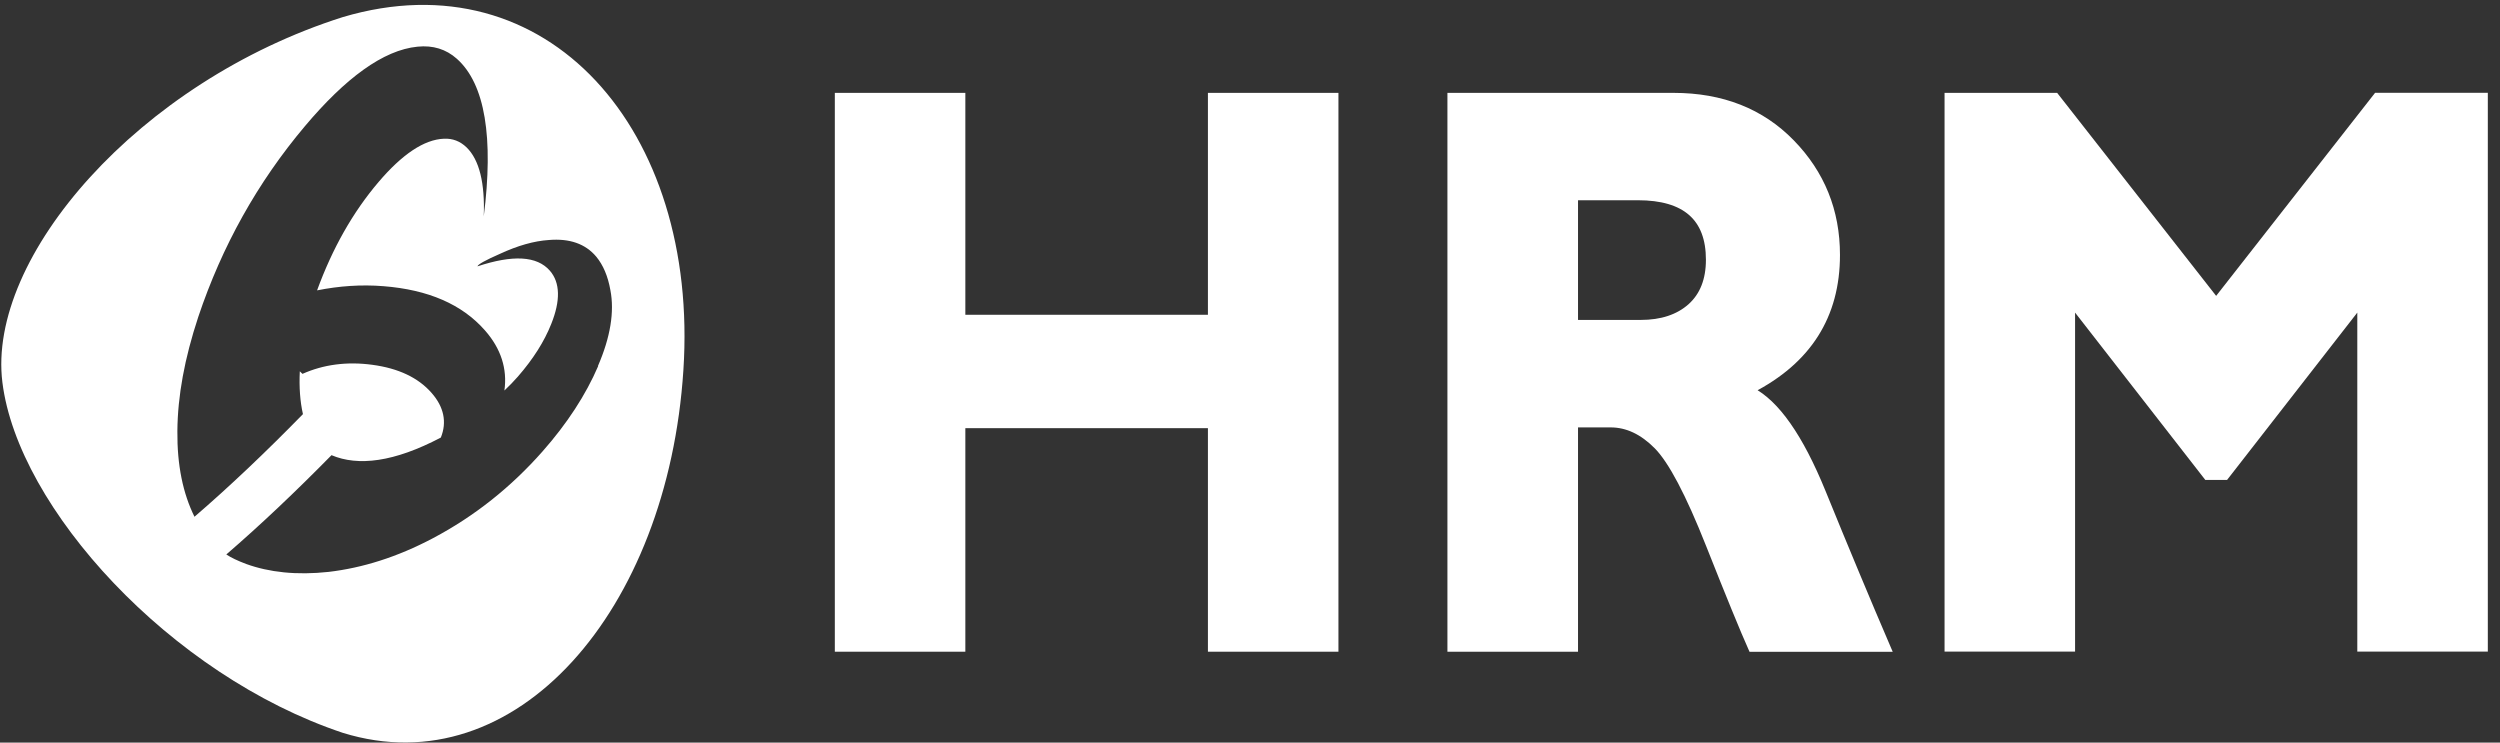 <svg width="101" height="30" viewBox="0 0 101 30" fill="none" xmlns="http://www.w3.org/2000/svg">
<rect x="0" y="0" width="101" height="30" fill="#333333" stroke="none"/>
<g clip-path="url(#clip0_18_361)">
<path d="M53.948 3.877V26.204H48.925V17.173H38.875V26.204H33.852V3.877H38.875V12.842H48.925V3.877H53.948Z" fill="white" stroke="white" stroke-width="0.25" stroke-miterlimit="10"/>
<path d="M58.601 3.877H67.612C69.566 3.877 71.156 4.504 72.376 5.754C73.596 7.004 74.21 8.519 74.21 10.3C74.21 12.762 73.056 14.581 70.747 15.762C71.758 16.273 72.724 17.646 73.635 19.881C74.546 22.119 75.426 24.227 76.276 26.208H70.762C70.434 25.473 69.859 24.073 69.04 22.004C68.222 19.939 67.523 18.612 66.94 18.023C66.357 17.435 65.736 17.142 65.072 17.142H63.627V26.204H58.601V3.877ZM63.627 7.969V13.05H66.284C67.129 13.05 67.801 12.827 68.299 12.385C68.793 11.942 69.044 11.312 69.044 10.492C69.044 8.808 68.087 7.965 66.172 7.965H63.631L63.627 7.969Z" fill="white" stroke="white" stroke-width="0.25" stroke-miterlimit="10"/>
<path d="M89.534 12.154L96.016 3.873H100.383V26.2H95.36V12.265L89.912 19.265H89.156L83.708 12.265V26.2H78.685V3.877H83.048L89.534 12.158V12.154Z" fill="white" stroke="white" stroke-width="0.25" stroke-miterlimit="10"/>
<path d="M13.857 0.688C5.61 3.3 -0.537 10.389 0.097 15.45C0.726 20.515 6.872 27.277 13.853 29.608C20.833 31.765 26.984 24.673 27.609 14.95C28.246 5.231 22.104 -1.754 13.857 0.688ZM24.165 14.792C23.667 15.95 22.914 17.111 21.914 18.242C20.648 19.677 19.173 20.854 17.494 21.742C16.046 22.508 14.648 22.942 13.281 23.104C11.976 23.246 10.868 23.119 9.946 22.785C9.598 22.654 9.332 22.527 9.143 22.4C10.525 21.208 11.942 19.865 13.393 18.389C14.471 18.846 15.926 18.669 17.81 17.677C18.061 17.058 17.938 16.442 17.432 15.869C16.891 15.254 16.096 14.881 15.05 14.739C14.004 14.596 13.057 14.731 12.22 15.104C12.185 15.069 12.15 15.035 12.112 15C12.081 15.646 12.123 16.219 12.239 16.731C10.741 18.262 9.282 19.65 7.857 20.877C7.39 19.931 7.154 18.796 7.166 17.423C7.177 15.992 7.455 14.485 8.011 12.8C8.965 9.954 10.397 7.377 12.32 5.096C13.946 3.165 15.482 2.019 16.872 1.885C17.49 1.823 18.019 1.985 18.455 2.373C19.602 3.392 19.945 5.569 19.544 8.742C19.594 7.392 19.366 6.458 18.849 5.954C18.59 5.704 18.285 5.588 17.938 5.604C17.131 5.635 16.243 6.238 15.293 7.354C14.254 8.573 13.428 10.039 12.81 11.731C13.698 11.554 14.594 11.489 15.494 11.562C17.297 11.704 18.664 12.292 19.59 13.346C20.243 14.085 20.501 14.908 20.378 15.777C20.571 15.596 20.752 15.408 20.922 15.215C21.536 14.511 21.988 13.8 22.27 13.088C22.648 12.146 22.633 11.419 22.216 10.938C21.694 10.335 20.714 10.289 19.289 10.761C19.308 10.681 19.613 10.511 20.2 10.254C20.915 9.923 21.575 9.735 22.177 9.696C23.007 9.627 23.648 9.846 24.088 10.369C24.366 10.704 24.559 11.154 24.66 11.723C24.829 12.596 24.66 13.627 24.158 14.785L24.165 14.792Z" fill="white"/>
</g>
<defs>
<clipPath id="clip0_18_361">
<rect width="100.769" height="30" fill="white"/>
</clipPath>
</defs>
</svg>
